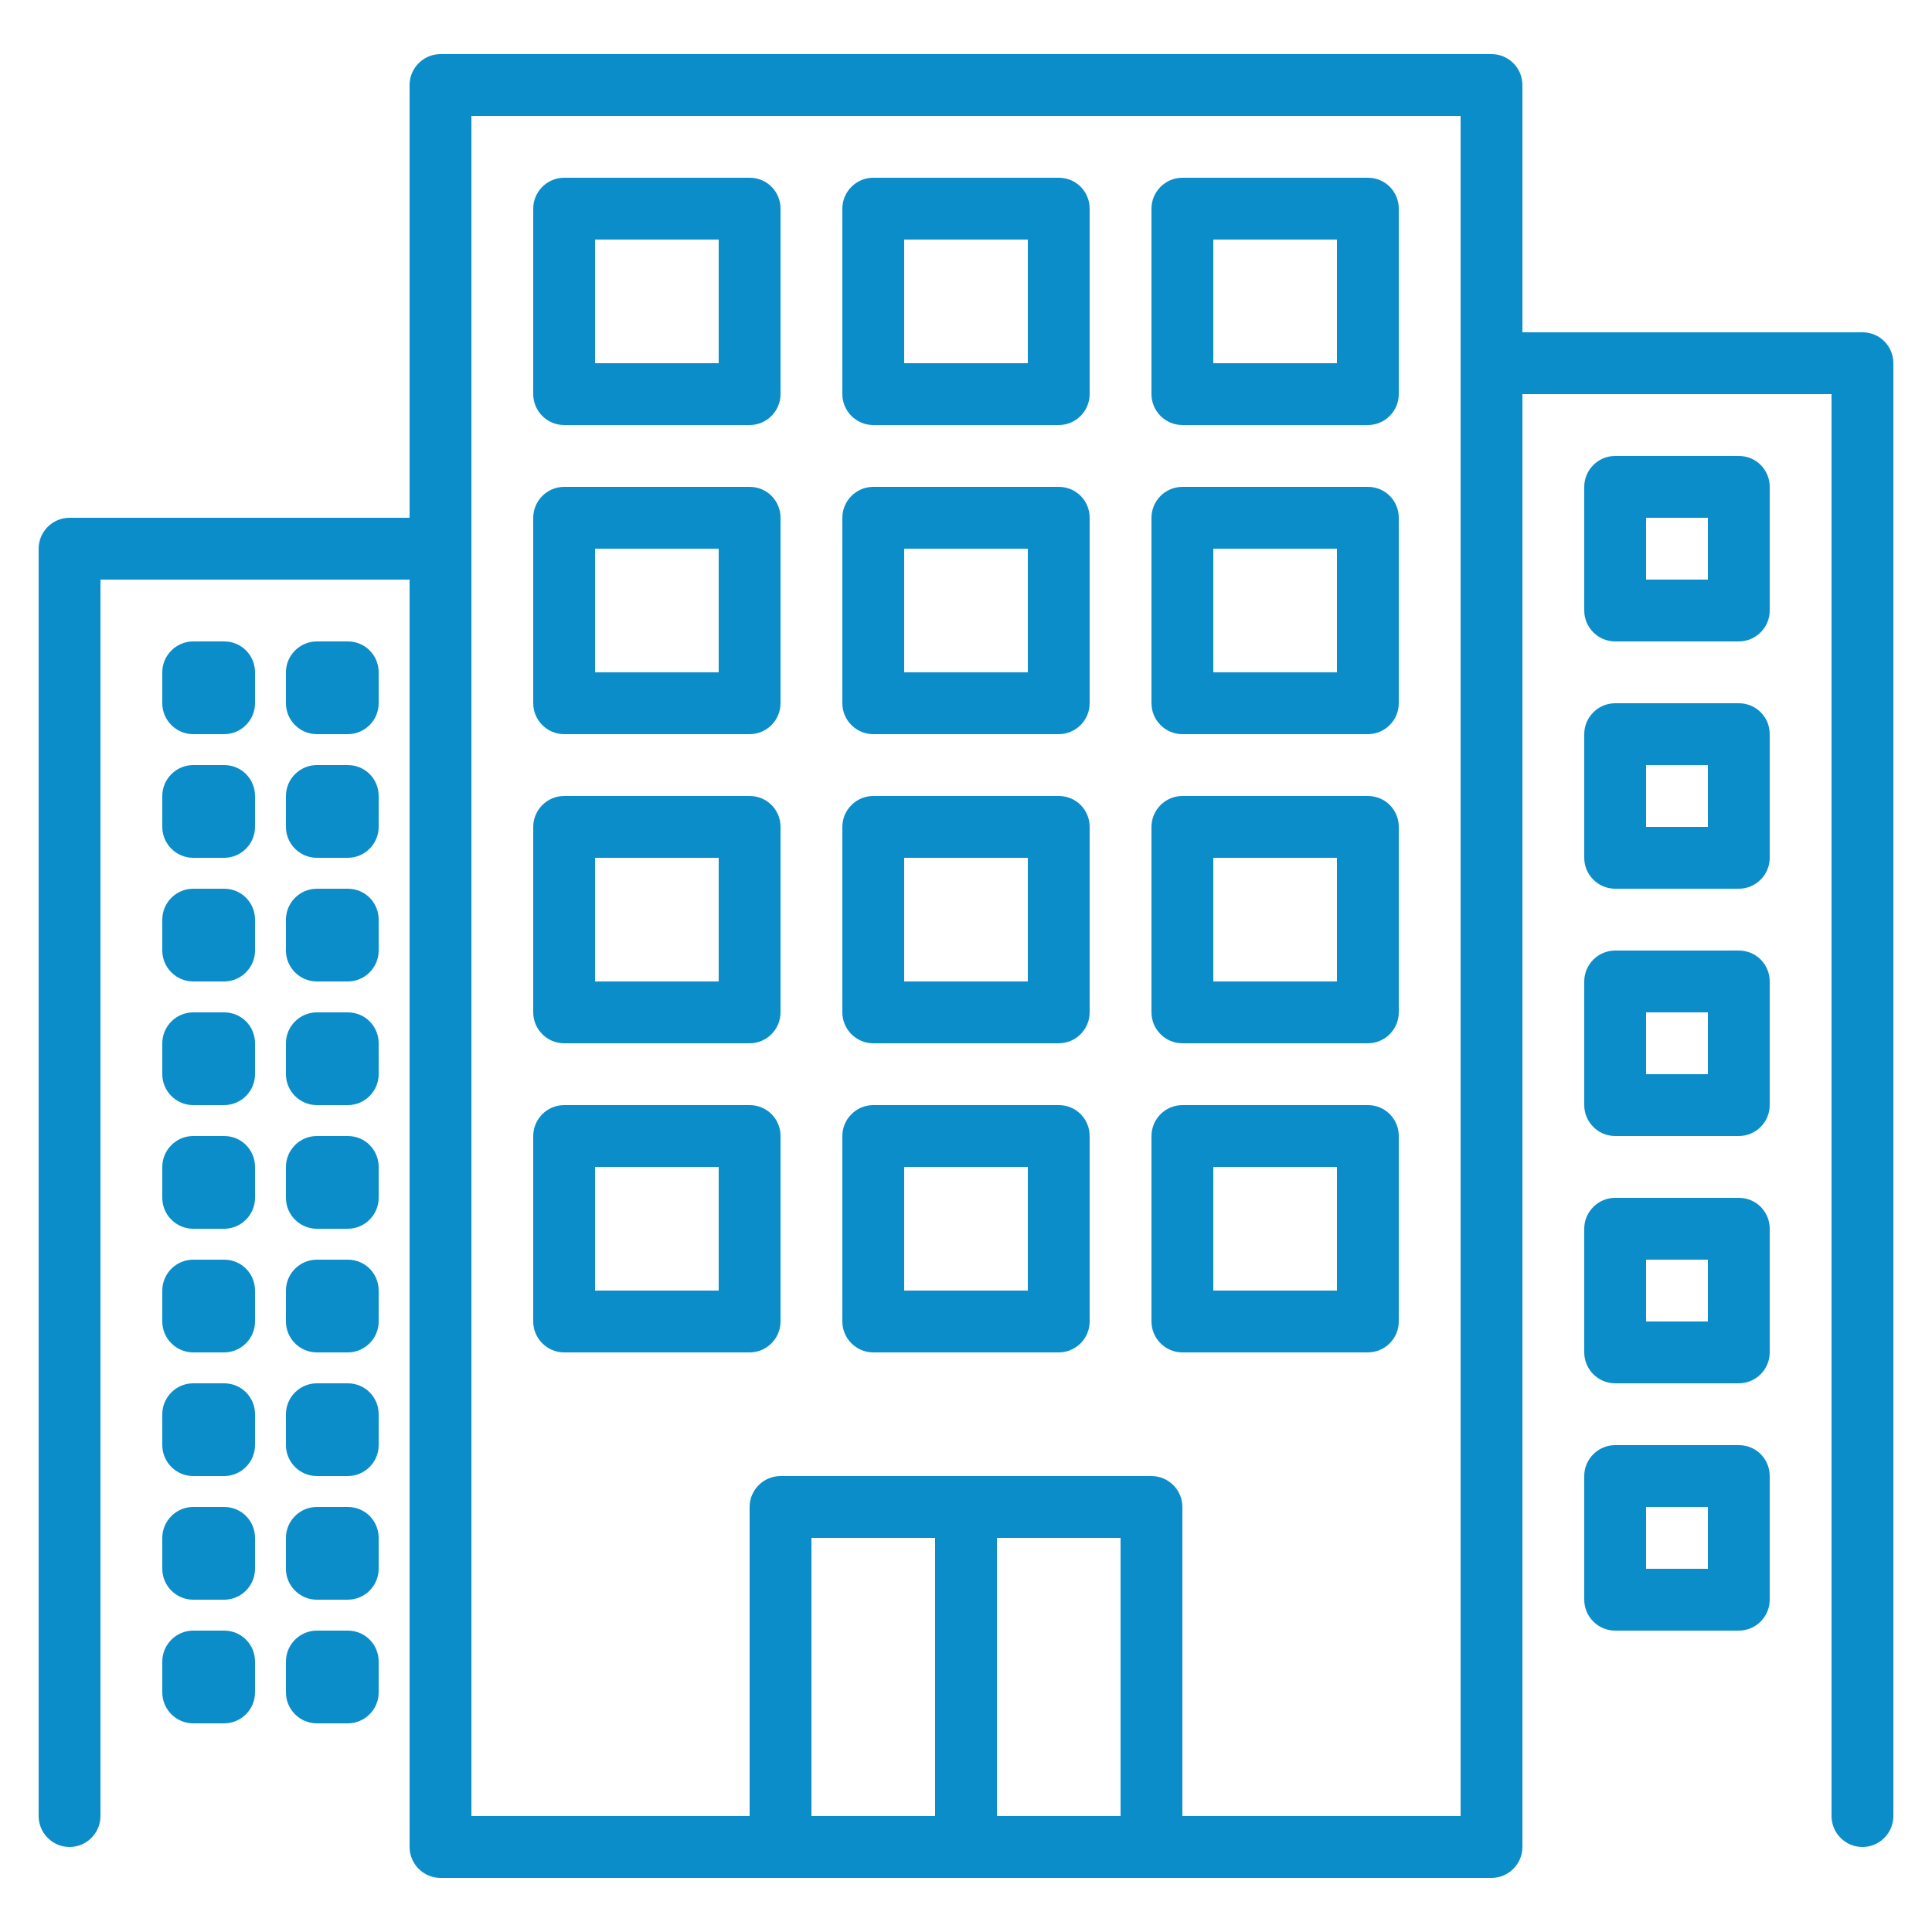 <svg xmlns="http://www.w3.org/2000/svg" xmlns:xlink="http://www.w3.org/1999/xlink" id="Layer_1" x="0px" y="0px" viewBox="0 0 500 500" style="enable-background:new 0 0 500 500;" xml:space="preserve"><style type="text/css">	.st0{fill:#0B8DCA;}</style><g>	<g>		<path class="st0" d="M482,86h-88V22c0-4.4-3.6-8-8-8H114c-4.4,0-8,3.6-8,8v112H18c-4.4,0-8,3.6-8,8v328c0,4.4,3.6,8,8,8s8-3.6,8-8   V150h80v328c0,4.4,3.6,8,8,8h272c4.4,0,8-3.6,8-8V102h80v368c0,4.4,3.6,8,8,8s8-3.6,8-8V94C490,89.6,486.5,86,482,86z M242,470   h-32v-72h32V470z M290,470h-32v-72h32V470z M378,470h-72v-80c0-4.4-3.6-8-8-8h-96c-4.4,0-8,3.6-8,8v80h-72V30h256V470z"></path>	</g></g><g>	<g>		<path class="st0" d="M194,46h-48c-4.4,0-8,3.6-8,8v48c0,4.4,3.6,8,8,8h48c4.4,0,8-3.6,8-8V54C202,49.6,198.5,46,194,46z M186,94   h-32V62h32V94z"></path>	</g></g><g>	<g>		<path class="st0" d="M274,46h-48c-4.4,0-8,3.6-8,8v48c0,4.4,3.6,8,8,8h48c4.4,0,8-3.6,8-8V54C282,49.6,278.5,46,274,46z M266,94   h-32V62h32V94z"></path>	</g></g><g>	<g>		<path class="st0" d="M354,46h-48c-4.4,0-8,3.6-8,8v48c0,4.4,3.6,8,8,8h48c4.4,0,8-3.6,8-8V54C362,49.6,358.5,46,354,46z M346,94   h-32V62h32V94z"></path>	</g></g><g>	<g>		<path class="st0" d="M194,126h-48c-4.4,0-8,3.6-8,8v48c0,4.4,3.6,8,8,8h48c4.4,0,8-3.6,8-8v-48C202,129.6,198.5,126,194,126z    M186,174h-32v-32h32V174z"></path>	</g></g><g>	<g>		<path class="st0" d="M274,126h-48c-4.4,0-8,3.6-8,8v48c0,4.4,3.6,8,8,8h48c4.4,0,8-3.6,8-8v-48C282,129.6,278.5,126,274,126z    M266,174h-32v-32h32V174z"></path>	</g></g><g>	<g>		<path class="st0" d="M354,126h-48c-4.4,0-8,3.6-8,8v48c0,4.4,3.6,8,8,8h48c4.4,0,8-3.6,8-8v-48C362,129.6,358.5,126,354,126z    M346,174h-32v-32h32V174z"></path>	</g></g><g>	<g>		<path class="st0" d="M194,206h-48c-4.4,0-8,3.6-8,8v48c0,4.4,3.6,8,8,8h48c4.4,0,8-3.6,8-8v-48C202,209.6,198.5,206,194,206z    M186,254h-32v-32h32V254z"></path>	</g></g><g>	<g>		<path class="st0" d="M274,206h-48c-4.4,0-8,3.6-8,8v48c0,4.4,3.6,8,8,8h48c4.4,0,8-3.6,8-8v-48C282,209.6,278.5,206,274,206z    M266,254h-32v-32h32V254z"></path>	</g></g><g>	<g>		<path class="st0" d="M354,206h-48c-4.4,0-8,3.6-8,8v48c0,4.4,3.6,8,8,8h48c4.4,0,8-3.6,8-8v-48C362,209.6,358.5,206,354,206z    M346,254h-32v-32h32V254z"></path>	</g></g><g>	<g>		<path class="st0" d="M194,286h-48c-4.4,0-8,3.6-8,8v48c0,4.4,3.6,8,8,8h48c4.4,0,8-3.6,8-8v-48C202,289.6,198.5,286,194,286z    M186,334h-32v-32h32V334z"></path>	</g></g><g>	<g>		<path class="st0" d="M274,286h-48c-4.4,0-8,3.6-8,8v48c0,4.4,3.6,8,8,8h48c4.4,0,8-3.6,8-8v-48C282,289.6,278.5,286,274,286z    M266,334h-32v-32h32V334z"></path>	</g></g><g>	<g>		<path class="st0" d="M354,286h-48c-4.4,0-8,3.6-8,8v48c0,4.4,3.6,8,8,8h48c4.4,0,8-3.6,8-8v-48C362,289.6,358.5,286,354,286z    M346,334h-32v-32h32V334z"></path>	</g></g><g>	<g>		<path class="st0" d="M58,166h-8c-4.4,0-8,3.6-8,8v8c0,4.4,3.6,8,8,8h8c4.4,0,8-3.6,8-8v-8C66,169.6,62.5,166,58,166z"></path>	</g></g><g>	<g>		<path class="st0" d="M90,166h-8c-4.4,0-8,3.6-8,8v8c0,4.4,3.6,8,8,8h8c4.4,0,8-3.6,8-8v-8C98,169.6,94.5,166,90,166z"></path>	</g></g><g>	<g>		<path class="st0" d="M58,198h-8c-4.4,0-8,3.6-8,8v8c0,4.4,3.6,8,8,8h8c4.4,0,8-3.6,8-8v-8C66,201.6,62.5,198,58,198z"></path>	</g></g><g>	<g>		<path class="st0" d="M90,198h-8c-4.4,0-8,3.6-8,8v8c0,4.4,3.6,8,8,8h8c4.4,0,8-3.6,8-8v-8C98,201.6,94.5,198,90,198z"></path>	</g></g><g>	<g>		<path class="st0" d="M58,230h-8c-4.4,0-8,3.6-8,8v8c0,4.4,3.6,8,8,8h8c4.4,0,8-3.6,8-8v-8C66,233.6,62.5,230,58,230z"></path>	</g></g><g>	<g>		<path class="st0" d="M90,230h-8c-4.4,0-8,3.6-8,8v8c0,4.4,3.6,8,8,8h8c4.4,0,8-3.6,8-8v-8C98,233.6,94.5,230,90,230z"></path>	</g></g><g>	<g>		<path class="st0" d="M58,262h-8c-4.4,0-8,3.6-8,8v8c0,4.4,3.6,8,8,8h8c4.4,0,8-3.6,8-8v-8C66,265.6,62.5,262,58,262z"></path>	</g></g><g>	<g>		<path class="st0" d="M90,262h-8c-4.4,0-8,3.6-8,8v8c0,4.4,3.6,8,8,8h8c4.4,0,8-3.6,8-8v-8C98,265.6,94.5,262,90,262z"></path>	</g></g><g>	<g>		<path class="st0" d="M58,294h-8c-4.4,0-8,3.6-8,8v8c0,4.4,3.6,8,8,8h8c4.4,0,8-3.6,8-8v-8C66,297.6,62.5,294,58,294z"></path>	</g></g><g>	<g>		<path class="st0" d="M90,294h-8c-4.4,0-8,3.6-8,8v8c0,4.4,3.6,8,8,8h8c4.4,0,8-3.6,8-8v-8C98,297.6,94.5,294,90,294z"></path>	</g></g><g>	<g>		<path class="st0" d="M58,326h-8c-4.4,0-8,3.6-8,8v8c0,4.4,3.6,8,8,8h8c4.4,0,8-3.6,8-8v-8C66,329.6,62.5,326,58,326z"></path>	</g></g><g>	<g>		<path class="st0" d="M90,326h-8c-4.4,0-8,3.6-8,8v8c0,4.4,3.6,8,8,8h8c4.4,0,8-3.6,8-8v-8C98,329.6,94.5,326,90,326z"></path>	</g></g><g>	<g>		<path class="st0" d="M58,358h-8c-4.4,0-8,3.6-8,8v8c0,4.4,3.6,8,8,8h8c4.4,0,8-3.6,8-8v-8C66,361.6,62.5,358,58,358z"></path>	</g></g><g>	<g>		<path class="st0" d="M90,358h-8c-4.4,0-8,3.6-8,8v8c0,4.4,3.6,8,8,8h8c4.4,0,8-3.6,8-8v-8C98,361.6,94.5,358,90,358z"></path>	</g></g><g>	<g>		<path class="st0" d="M58,390h-8c-4.4,0-8,3.6-8,8v8c0,4.4,3.6,8,8,8h8c4.4,0,8-3.6,8-8v-8C66,393.6,62.5,390,58,390z"></path>	</g></g><g>	<g>		<path class="st0" d="M90,390h-8c-4.4,0-8,3.6-8,8v8c0,4.4,3.6,8,8,8h8c4.4,0,8-3.6,8-8v-8C98,393.6,94.5,390,90,390z"></path>	</g></g><g>	<g>		<path class="st0" d="M58,422h-8c-4.4,0-8,3.6-8,8v8c0,4.4,3.6,8,8,8h8c4.4,0,8-3.6,8-8v-8C66,425.6,62.5,422,58,422z"></path>	</g></g><g>	<g>		<path class="st0" d="M90,422h-8c-4.4,0-8,3.6-8,8v8c0,4.4,3.6,8,8,8h8c4.4,0,8-3.6,8-8v-8C98,425.6,94.5,422,90,422z"></path>	</g></g><g>	<g>		<path class="st0" d="M450,118h-32c-4.4,0-8,3.6-8,8v32c0,4.4,3.6,8,8,8h32c4.4,0,8-3.6,8-8v-32C458,121.6,454.5,118,450,118z    M442,150h-16v-16h16V150z"></path>	</g></g><g>	<g>		<path class="st0" d="M450,182h-32c-4.4,0-8,3.6-8,8v32c0,4.4,3.6,8,8,8h32c4.4,0,8-3.6,8-8v-32C458,185.6,454.5,182,450,182z    M442,214h-16v-16h16V214z"></path>	</g></g><g>	<g>		<path class="st0" d="M450,246h-32c-4.4,0-8,3.6-8,8v32c0,4.4,3.6,8,8,8h32c4.4,0,8-3.6,8-8v-32C458,249.6,454.5,246,450,246z    M442,278h-16v-16h16V278z"></path>	</g></g><g>	<g>		<path class="st0" d="M450,310h-32c-4.4,0-8,3.6-8,8v32c0,4.4,3.6,8,8,8h32c4.4,0,8-3.6,8-8v-32C458,313.6,454.5,310,450,310z    M442,342h-16v-16h16V342z"></path>	</g></g><g>	<g>		<path class="st0" d="M450,374h-32c-4.4,0-8,3.6-8,8v32c0,4.4,3.6,8,8,8h32c4.4,0,8-3.6,8-8v-32C458,377.6,454.5,374,450,374z    M442,406h-16v-16h16V406z"></path>	</g></g></svg>